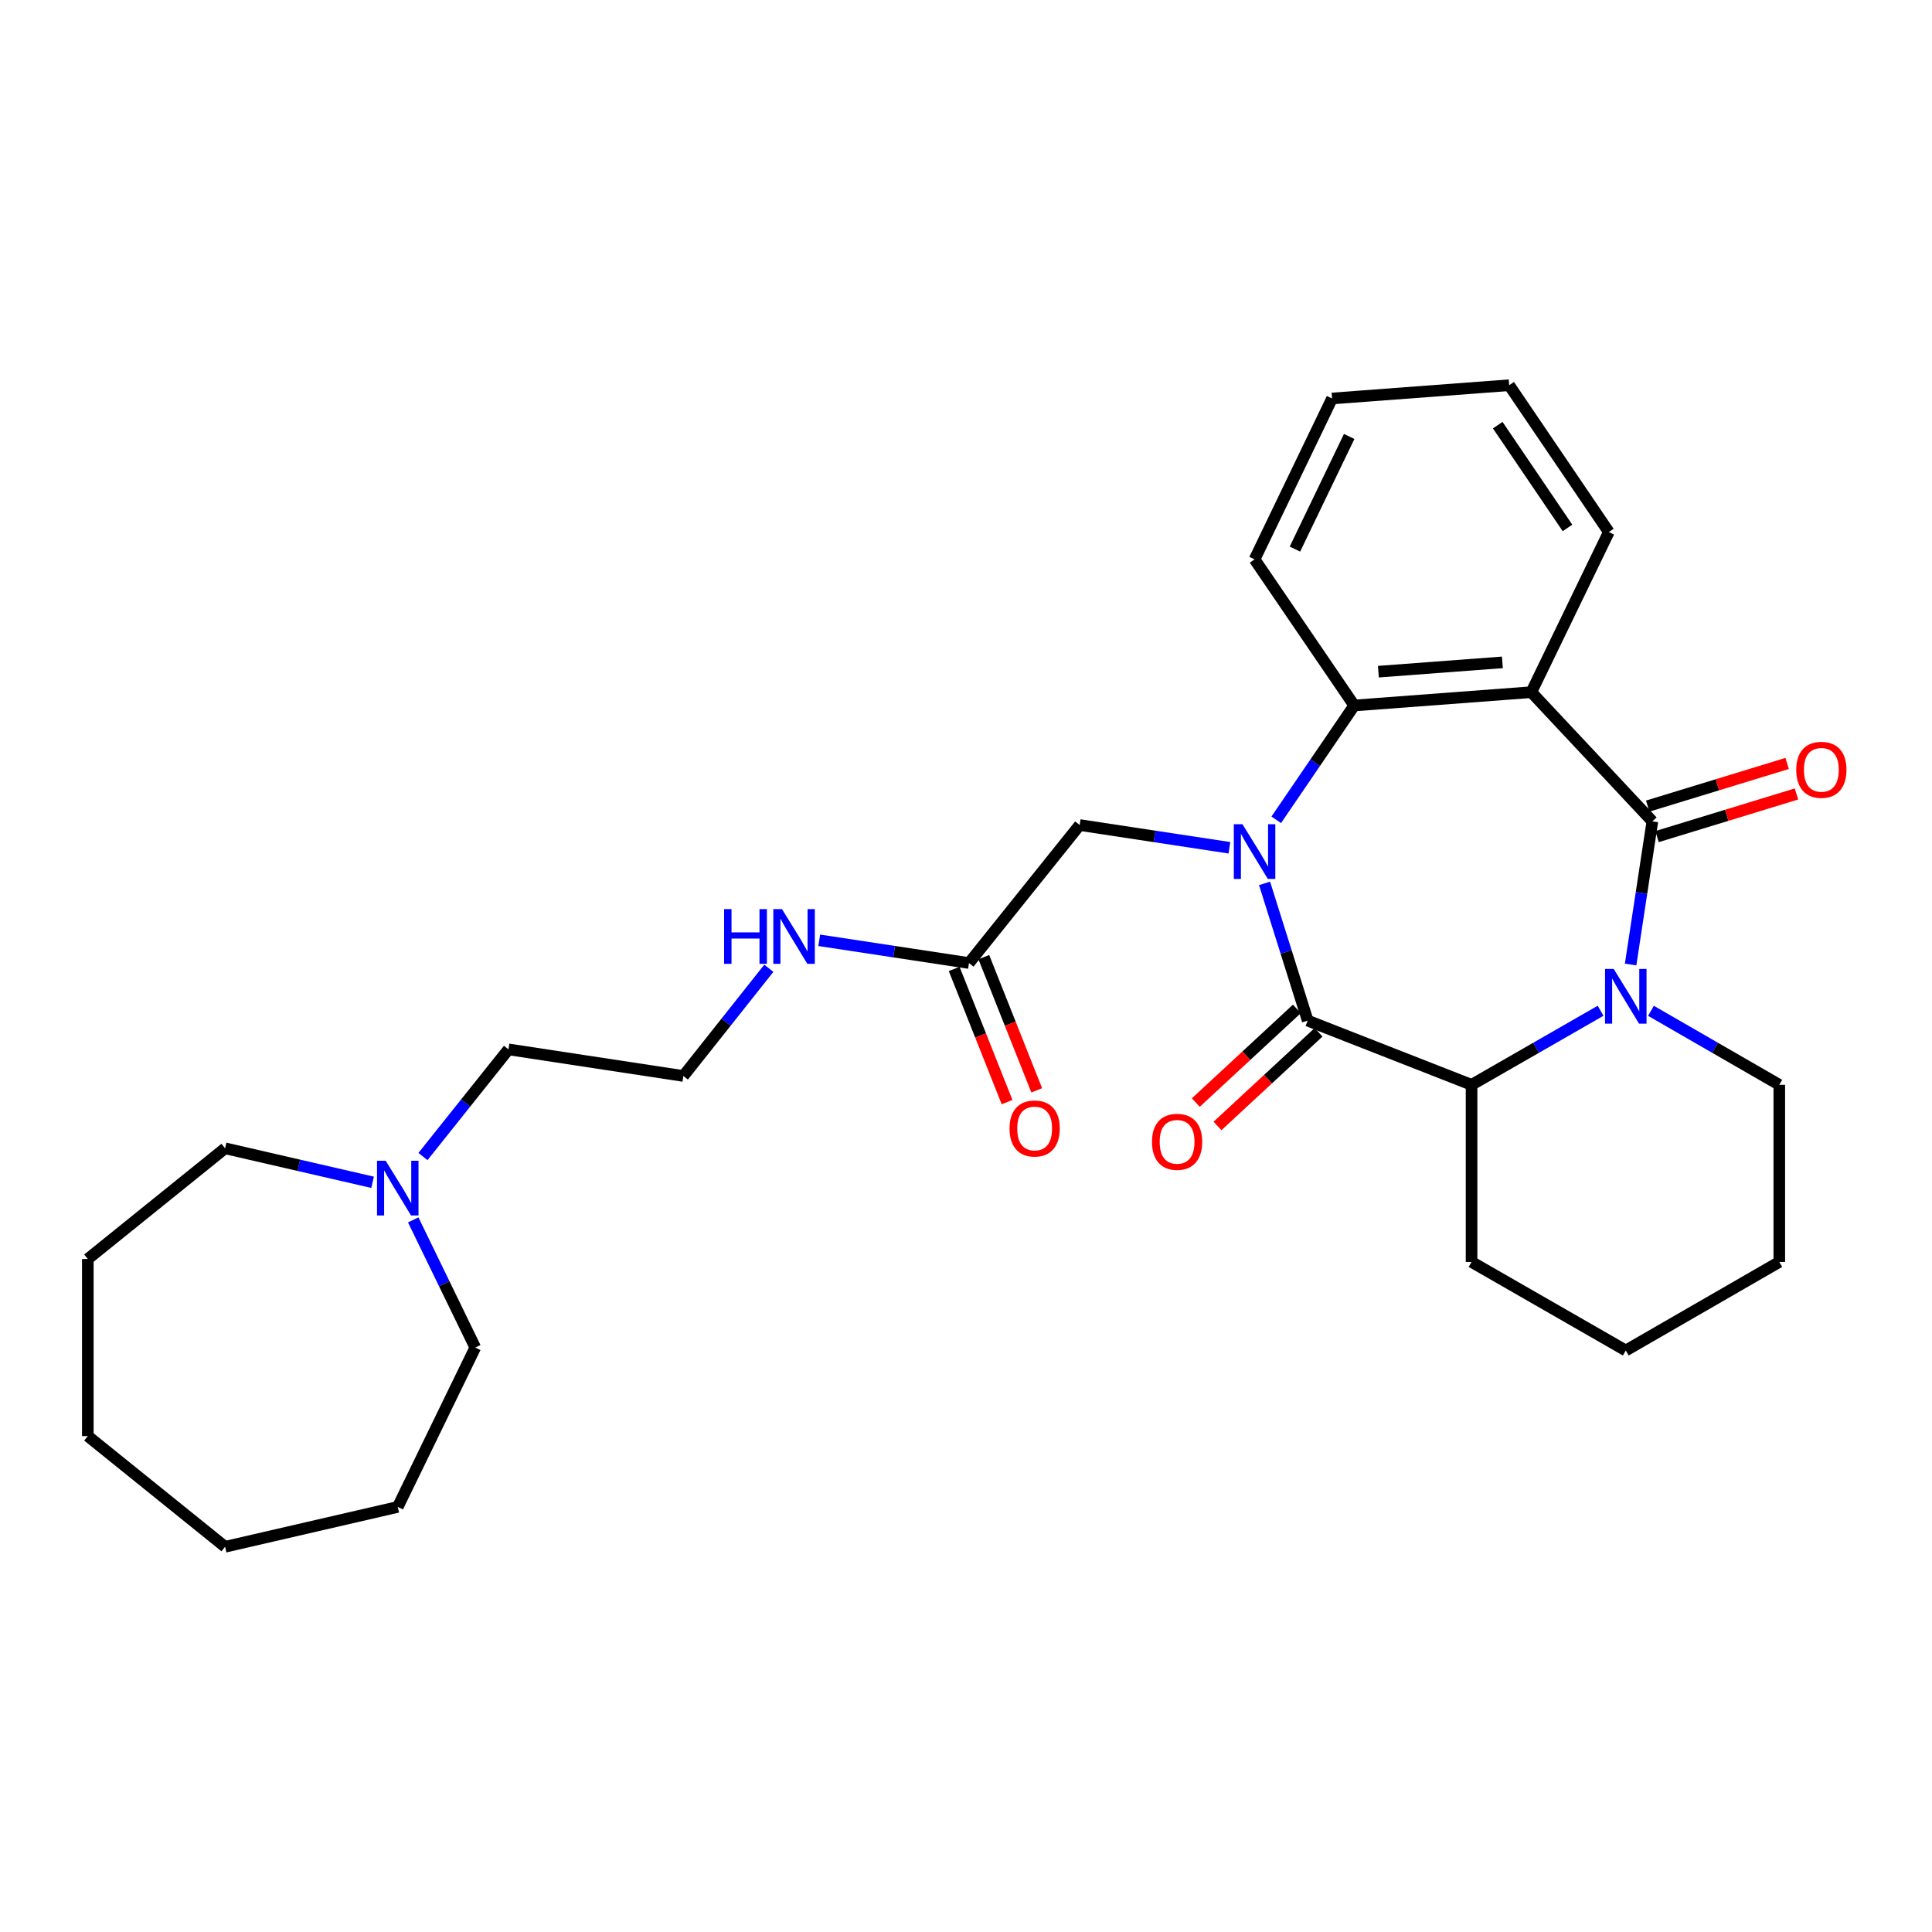 <?xml version='1.0' encoding='iso-8859-1'?>
<svg version='1.1' baseProfile='full'
              xmlns='http://www.w3.org/2000/svg'
                      xmlns:rdkit='http://www.rdkit.org/xml'
                      xmlns:xlink='http://www.w3.org/1999/xlink'
                  xml:space='preserve'
width='1000px' height='1000px' viewBox='0 0 1000 1000'>
<!-- END OF HEADER -->
<rect style='opacity:1.0;fill:#FFFFFF;stroke:none' width='1000' height='1000' x='0' y='0'> </rect>
<path class='bond-1' d='M 654.535,457.234 L 665.7,492.75' style='fill:none;fill-rule:evenodd;stroke:#0000FF;stroke-width:6px;stroke-linecap:butt;stroke-linejoin:miter;stroke-opacity:1' />
<path class='bond-1' d='M 665.7,492.75 L 676.866,528.265' style='fill:none;fill-rule:evenodd;stroke:#000000;stroke-width:6px;stroke-linecap:butt;stroke-linejoin:miter;stroke-opacity:1' />
<path class='bond-4' d='M 660.581,424.333 L 680.76,394.747' style='fill:none;fill-rule:evenodd;stroke:#0000FF;stroke-width:6px;stroke-linecap:butt;stroke-linejoin:miter;stroke-opacity:1' />
<path class='bond-4' d='M 680.76,394.747 L 700.939,365.16' style='fill:none;fill-rule:evenodd;stroke:#000000;stroke-width:6px;stroke-linecap:butt;stroke-linejoin:miter;stroke-opacity:1' />
<path class='bond-6' d='M 636.333,438.804 L 597.583,432.921' style='fill:none;fill-rule:evenodd;stroke:#0000FF;stroke-width:6px;stroke-linecap:butt;stroke-linejoin:miter;stroke-opacity:1' />
<path class='bond-6' d='M 597.583,432.921 L 558.833,427.039' style='fill:none;fill-rule:evenodd;stroke:#000000;stroke-width:6px;stroke-linecap:butt;stroke-linejoin:miter;stroke-opacity:1' />
<path class='bond-0' d='M 855.264,425.131 L 792.615,358.27' style='fill:none;fill-rule:evenodd;stroke:#000000;stroke-width:6px;stroke-linecap:butt;stroke-linejoin:miter;stroke-opacity:1' />
<path class='bond-8' d='M 857.679,433.026 L 893.768,421.988' style='fill:none;fill-rule:evenodd;stroke:#000000;stroke-width:6px;stroke-linecap:butt;stroke-linejoin:miter;stroke-opacity:1' />
<path class='bond-8' d='M 893.768,421.988 L 929.858,410.95' style='fill:none;fill-rule:evenodd;stroke:#FF0000;stroke-width:6px;stroke-linecap:butt;stroke-linejoin:miter;stroke-opacity:1' />
<path class='bond-8' d='M 852.849,417.235 L 888.938,406.197' style='fill:none;fill-rule:evenodd;stroke:#000000;stroke-width:6px;stroke-linecap:butt;stroke-linejoin:miter;stroke-opacity:1' />
<path class='bond-8' d='M 888.938,406.197 L 925.028,395.159' style='fill:none;fill-rule:evenodd;stroke:#FF0000;stroke-width:6px;stroke-linecap:butt;stroke-linejoin:miter;stroke-opacity:1' />
<path class='bond-29' d='M 855.264,425.131 L 849.634,462.18' style='fill:none;fill-rule:evenodd;stroke:#000000;stroke-width:6px;stroke-linecap:butt;stroke-linejoin:miter;stroke-opacity:1' />
<path class='bond-29' d='M 849.634,462.18 L 844.003,499.229' style='fill:none;fill-rule:evenodd;stroke:#0000FF;stroke-width:6px;stroke-linecap:butt;stroke-linejoin:miter;stroke-opacity:1' />
<path class='bond-5' d='M 676.866,528.265 L 761.68,561.503' style='fill:none;fill-rule:evenodd;stroke:#000000;stroke-width:6px;stroke-linecap:butt;stroke-linejoin:miter;stroke-opacity:1' />
<path class='bond-9' d='M 671.253,522.21 L 645.104,546.446' style='fill:none;fill-rule:evenodd;stroke:#000000;stroke-width:6px;stroke-linecap:butt;stroke-linejoin:miter;stroke-opacity:1' />
<path class='bond-9' d='M 645.104,546.446 L 618.954,570.683' style='fill:none;fill-rule:evenodd;stroke:#FF0000;stroke-width:6px;stroke-linecap:butt;stroke-linejoin:miter;stroke-opacity:1' />
<path class='bond-9' d='M 682.479,534.321 L 656.329,558.558' style='fill:none;fill-rule:evenodd;stroke:#000000;stroke-width:6px;stroke-linecap:butt;stroke-linejoin:miter;stroke-opacity:1' />
<path class='bond-9' d='M 656.329,558.558 L 630.18,582.794' style='fill:none;fill-rule:evenodd;stroke:#FF0000;stroke-width:6px;stroke-linecap:butt;stroke-linejoin:miter;stroke-opacity:1' />
<path class='bond-2' d='M 828.462,523.165 L 795.071,542.334' style='fill:none;fill-rule:evenodd;stroke:#0000FF;stroke-width:6px;stroke-linecap:butt;stroke-linejoin:miter;stroke-opacity:1' />
<path class='bond-2' d='M 795.071,542.334 L 761.68,561.503' style='fill:none;fill-rule:evenodd;stroke:#000000;stroke-width:6px;stroke-linecap:butt;stroke-linejoin:miter;stroke-opacity:1' />
<path class='bond-13' d='M 854.536,523.195 L 887.748,542.349' style='fill:none;fill-rule:evenodd;stroke:#0000FF;stroke-width:6px;stroke-linecap:butt;stroke-linejoin:miter;stroke-opacity:1' />
<path class='bond-13' d='M 887.748,542.349 L 920.959,561.503' style='fill:none;fill-rule:evenodd;stroke:#000000;stroke-width:6px;stroke-linecap:butt;stroke-linejoin:miter;stroke-opacity:1' />
<path class='bond-3' d='M 792.615,358.27 L 700.939,365.16' style='fill:none;fill-rule:evenodd;stroke:#000000;stroke-width:6px;stroke-linecap:butt;stroke-linejoin:miter;stroke-opacity:1' />
<path class='bond-3' d='M 777.626,342.837 L 713.453,347.66' style='fill:none;fill-rule:evenodd;stroke:#000000;stroke-width:6px;stroke-linecap:butt;stroke-linejoin:miter;stroke-opacity:1' />
<path class='bond-14' d='M 792.615,358.27 L 832.733,275.383' style='fill:none;fill-rule:evenodd;stroke:#000000;stroke-width:6px;stroke-linecap:butt;stroke-linejoin:miter;stroke-opacity:1' />
<path class='bond-15' d='M 700.939,365.16 L 649.362,289.53' style='fill:none;fill-rule:evenodd;stroke:#000000;stroke-width:6px;stroke-linecap:butt;stroke-linejoin:miter;stroke-opacity:1' />
<path class='bond-16' d='M 761.68,561.503 L 761.68,653.179' style='fill:none;fill-rule:evenodd;stroke:#000000;stroke-width:6px;stroke-linecap:butt;stroke-linejoin:miter;stroke-opacity:1' />
<path class='bond-7' d='M 558.833,427.039 L 501.55,498.468' style='fill:none;fill-rule:evenodd;stroke:#000000;stroke-width:6px;stroke-linecap:butt;stroke-linejoin:miter;stroke-opacity:1' />
<path class='bond-11' d='M 493.877,501.516 L 507.566,535.983' style='fill:none;fill-rule:evenodd;stroke:#000000;stroke-width:6px;stroke-linecap:butt;stroke-linejoin:miter;stroke-opacity:1' />
<path class='bond-11' d='M 507.566,535.983 L 521.256,570.451' style='fill:none;fill-rule:evenodd;stroke:#FF0000;stroke-width:6px;stroke-linecap:butt;stroke-linejoin:miter;stroke-opacity:1' />
<path class='bond-11' d='M 509.224,495.42 L 522.913,529.888' style='fill:none;fill-rule:evenodd;stroke:#000000;stroke-width:6px;stroke-linecap:butt;stroke-linejoin:miter;stroke-opacity:1' />
<path class='bond-11' d='M 522.913,529.888 L 536.603,564.356' style='fill:none;fill-rule:evenodd;stroke:#FF0000;stroke-width:6px;stroke-linecap:butt;stroke-linejoin:miter;stroke-opacity:1' />
<path class='bond-12' d='M 501.55,498.468 L 462.796,492.582' style='fill:none;fill-rule:evenodd;stroke:#000000;stroke-width:6px;stroke-linecap:butt;stroke-linejoin:miter;stroke-opacity:1' />
<path class='bond-12' d='M 462.796,492.582 L 424.041,486.695' style='fill:none;fill-rule:evenodd;stroke:#0000FF;stroke-width:6px;stroke-linecap:butt;stroke-linejoin:miter;stroke-opacity:1' />
<path class='bond-10' d='M 218.917,598.623 L 241.05,570.889' style='fill:none;fill-rule:evenodd;stroke:#0000FF;stroke-width:6px;stroke-linecap:butt;stroke-linejoin:miter;stroke-opacity:1' />
<path class='bond-10' d='M 241.05,570.889 L 263.182,543.155' style='fill:none;fill-rule:evenodd;stroke:#000000;stroke-width:6px;stroke-linecap:butt;stroke-linejoin:miter;stroke-opacity:1' />
<path class='bond-19' d='M 192.848,611.955 L 154.678,603.155' style='fill:none;fill-rule:evenodd;stroke:#0000FF;stroke-width:6px;stroke-linecap:butt;stroke-linejoin:miter;stroke-opacity:1' />
<path class='bond-19' d='M 154.678,603.155 L 116.507,594.355' style='fill:none;fill-rule:evenodd;stroke:#000000;stroke-width:6px;stroke-linecap:butt;stroke-linejoin:miter;stroke-opacity:1' />
<path class='bond-20' d='M 213.879,631.414 L 229.939,664.452' style='fill:none;fill-rule:evenodd;stroke:#0000FF;stroke-width:6px;stroke-linecap:butt;stroke-linejoin:miter;stroke-opacity:1' />
<path class='bond-20' d='M 229.939,664.452 L 245.999,697.489' style='fill:none;fill-rule:evenodd;stroke:#000000;stroke-width:6px;stroke-linecap:butt;stroke-linejoin:miter;stroke-opacity:1' />
<path class='bond-17' d='M 397.947,501.181 L 375.829,529.053' style='fill:none;fill-rule:evenodd;stroke:#0000FF;stroke-width:6px;stroke-linecap:butt;stroke-linejoin:miter;stroke-opacity:1' />
<path class='bond-17' d='M 375.829,529.053 L 353.711,556.925' style='fill:none;fill-rule:evenodd;stroke:#000000;stroke-width:6px;stroke-linecap:butt;stroke-linejoin:miter;stroke-opacity:1' />
<path class='bond-31' d='M 920.959,561.503 L 920.959,653.179' style='fill:none;fill-rule:evenodd;stroke:#000000;stroke-width:6px;stroke-linecap:butt;stroke-linejoin:miter;stroke-opacity:1' />
<path class='bond-30' d='M 832.733,275.383 L 781.147,199.386' style='fill:none;fill-rule:evenodd;stroke:#000000;stroke-width:6px;stroke-linecap:butt;stroke-linejoin:miter;stroke-opacity:1' />
<path class='bond-30' d='M 811.332,273.258 L 775.222,220.059' style='fill:none;fill-rule:evenodd;stroke:#000000;stroke-width:6px;stroke-linecap:butt;stroke-linejoin:miter;stroke-opacity:1' />
<path class='bond-23' d='M 649.362,289.53 L 689.471,206.257' style='fill:none;fill-rule:evenodd;stroke:#000000;stroke-width:6px;stroke-linecap:butt;stroke-linejoin:miter;stroke-opacity:1' />
<path class='bond-23' d='M 670.256,284.204 L 698.332,225.914' style='fill:none;fill-rule:evenodd;stroke:#000000;stroke-width:6px;stroke-linecap:butt;stroke-linejoin:miter;stroke-opacity:1' />
<path class='bond-24' d='M 761.68,653.179 L 841.503,699.012' style='fill:none;fill-rule:evenodd;stroke:#000000;stroke-width:6px;stroke-linecap:butt;stroke-linejoin:miter;stroke-opacity:1' />
<path class='bond-18' d='M 353.711,556.925 L 263.182,543.155' style='fill:none;fill-rule:evenodd;stroke:#000000;stroke-width:6px;stroke-linecap:butt;stroke-linejoin:miter;stroke-opacity:1' />
<path class='bond-26' d='M 116.507,594.355 L 45.455,651.656' style='fill:none;fill-rule:evenodd;stroke:#000000;stroke-width:6px;stroke-linecap:butt;stroke-linejoin:miter;stroke-opacity:1' />
<path class='bond-25' d='M 245.999,697.489 L 205.881,779.982' style='fill:none;fill-rule:evenodd;stroke:#000000;stroke-width:6px;stroke-linecap:butt;stroke-linejoin:miter;stroke-opacity:1' />
<path class='bond-21' d='M 920.959,653.179 L 841.503,699.012' style='fill:none;fill-rule:evenodd;stroke:#000000;stroke-width:6px;stroke-linecap:butt;stroke-linejoin:miter;stroke-opacity:1' />
<path class='bond-22' d='M 781.147,199.386 L 689.471,206.257' style='fill:none;fill-rule:evenodd;stroke:#000000;stroke-width:6px;stroke-linecap:butt;stroke-linejoin:miter;stroke-opacity:1' />
<path class='bond-28' d='M 205.881,779.982 L 116.507,800.614' style='fill:none;fill-rule:evenodd;stroke:#000000;stroke-width:6px;stroke-linecap:butt;stroke-linejoin:miter;stroke-opacity:1' />
<path class='bond-27' d='M 45.455,651.656 L 45.455,743.313' style='fill:none;fill-rule:evenodd;stroke:#000000;stroke-width:6px;stroke-linecap:butt;stroke-linejoin:miter;stroke-opacity:1' />
<path class='bond-32' d='M 45.455,743.313 L 116.507,800.614' style='fill:none;fill-rule:evenodd;stroke:#000000;stroke-width:6px;stroke-linecap:butt;stroke-linejoin:miter;stroke-opacity:1' />
<path  class='atom-0' d='M 643.102 426.622
L 652.382 441.622
Q 653.302 443.102, 654.782 445.782
Q 656.262 448.462, 656.342 448.622
L 656.342 426.622
L 660.102 426.622
L 660.102 454.942
L 656.222 454.942
L 646.262 438.542
Q 645.102 436.622, 643.862 434.422
Q 642.662 432.222, 642.302 431.542
L 642.302 454.942
L 638.622 454.942
L 638.622 426.622
L 643.102 426.622
' fill='#0000FF'/>
<path  class='atom-3' d='M 835.243 501.518
L 844.523 516.518
Q 845.443 517.998, 846.923 520.678
Q 848.403 523.358, 848.483 523.518
L 848.483 501.518
L 852.243 501.518
L 852.243 529.838
L 848.363 529.838
L 838.403 513.438
Q 837.243 511.518, 836.003 509.318
Q 834.803 507.118, 834.443 506.438
L 834.443 529.838
L 830.763 529.838
L 830.763 501.518
L 835.243 501.518
' fill='#0000FF'/>
<path  class='atom-9' d='M 929.729 398.459
Q 929.729 391.659, 933.089 387.859
Q 936.449 384.059, 942.729 384.059
Q 949.009 384.059, 952.369 387.859
Q 955.729 391.659, 955.729 398.459
Q 955.729 405.339, 952.329 409.259
Q 948.929 413.139, 942.729 413.139
Q 936.489 413.139, 933.089 409.259
Q 929.729 405.379, 929.729 398.459
M 942.729 409.939
Q 947.049 409.939, 949.369 407.059
Q 951.729 404.139, 951.729 398.459
Q 951.729 392.899, 949.369 390.099
Q 947.049 387.259, 942.729 387.259
Q 938.409 387.259, 936.049 390.059
Q 933.729 392.859, 933.729 398.459
Q 933.729 404.179, 936.049 407.059
Q 938.409 409.939, 942.729 409.939
' fill='#FF0000'/>
<path  class='atom-10' d='M 596.263 591.004
Q 596.263 584.204, 599.623 580.404
Q 602.983 576.604, 609.263 576.604
Q 615.543 576.604, 618.903 580.404
Q 622.263 584.204, 622.263 591.004
Q 622.263 597.884, 618.863 601.804
Q 615.463 605.684, 609.263 605.684
Q 603.023 605.684, 599.623 601.804
Q 596.263 597.924, 596.263 591.004
M 609.263 602.484
Q 613.583 602.484, 615.903 599.604
Q 618.263 596.684, 618.263 591.004
Q 618.263 585.444, 615.903 582.644
Q 613.583 579.804, 609.263 579.804
Q 604.943 579.804, 602.583 582.604
Q 600.263 585.404, 600.263 591.004
Q 600.263 596.724, 602.583 599.604
Q 604.943 602.484, 609.263 602.484
' fill='#FF0000'/>
<path  class='atom-11' d='M 199.621 600.8
L 208.901 615.8
Q 209.821 617.28, 211.301 619.96
Q 212.781 622.64, 212.861 622.8
L 212.861 600.8
L 216.621 600.8
L 216.621 629.12
L 212.741 629.12
L 202.781 612.72
Q 201.621 610.8, 200.381 608.6
Q 199.181 606.4, 198.821 605.72
L 198.821 629.12
L 195.141 629.12
L 195.141 600.8
L 199.621 600.8
' fill='#0000FF'/>
<path  class='atom-12' d='M 522.531 584.105
Q 522.531 577.305, 525.891 573.505
Q 529.251 569.705, 535.531 569.705
Q 541.811 569.705, 545.171 573.505
Q 548.531 577.305, 548.531 584.105
Q 548.531 590.985, 545.131 594.905
Q 541.731 598.785, 535.531 598.785
Q 529.291 598.785, 525.891 594.905
Q 522.531 591.025, 522.531 584.105
M 535.531 595.585
Q 539.851 595.585, 542.171 592.705
Q 544.531 589.785, 544.531 584.105
Q 544.531 578.545, 542.171 575.745
Q 539.851 572.905, 535.531 572.905
Q 531.211 572.905, 528.851 575.705
Q 526.531 578.505, 526.531 584.105
Q 526.531 589.825, 528.851 592.705
Q 531.211 595.585, 535.531 595.585
' fill='#FF0000'/>
<path  class='atom-13' d='M 374.792 470.556
L 378.632 470.556
L 378.632 482.596
L 393.112 482.596
L 393.112 470.556
L 396.952 470.556
L 396.952 498.876
L 393.112 498.876
L 393.112 485.796
L 378.632 485.796
L 378.632 498.876
L 374.792 498.876
L 374.792 470.556
' fill='#0000FF'/>
<path  class='atom-13' d='M 404.752 470.556
L 414.032 485.556
Q 414.952 487.036, 416.432 489.716
Q 417.912 492.396, 417.992 492.556
L 417.992 470.556
L 421.752 470.556
L 421.752 498.876
L 417.872 498.876
L 407.912 482.476
Q 406.752 480.556, 405.512 478.356
Q 404.312 476.156, 403.952 475.476
L 403.952 498.876
L 400.272 498.876
L 400.272 470.556
L 404.752 470.556
' fill='#0000FF'/>
</svg>
